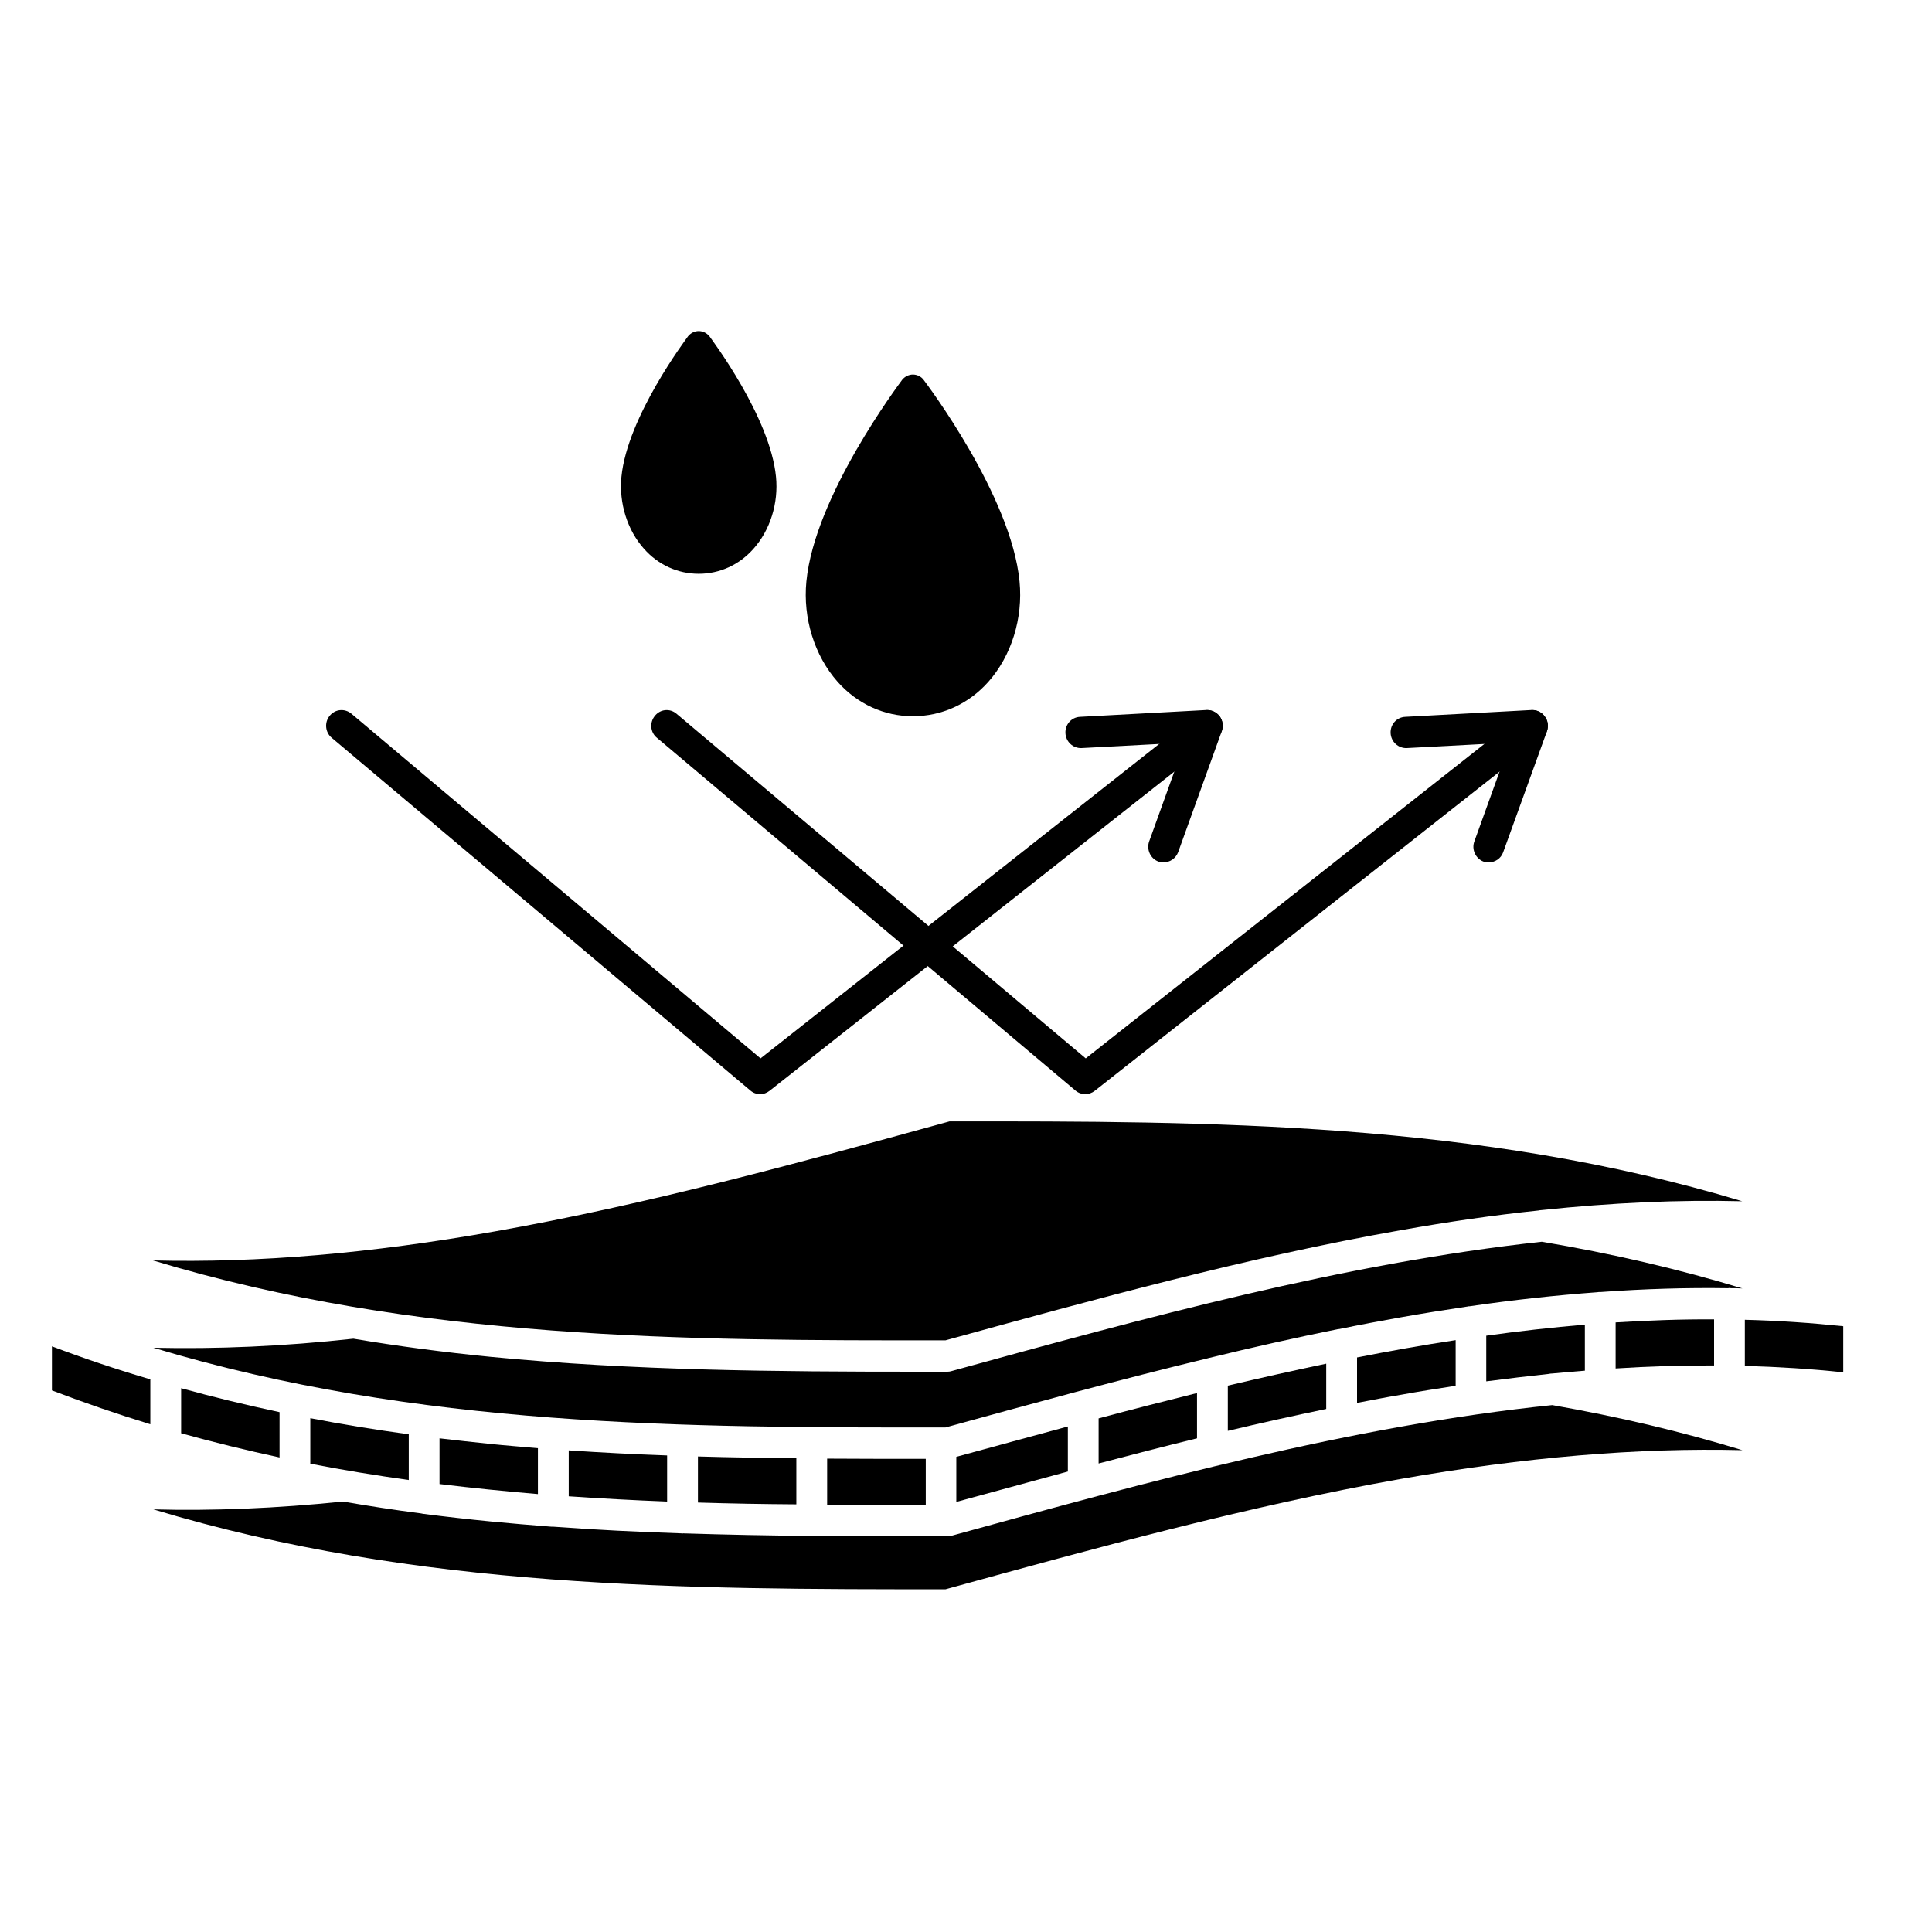 <svg xmlns="http://www.w3.org/2000/svg" xmlns:xlink="http://www.w3.org/1999/xlink" width="50" zoomAndPan="magnify" viewBox="0 0 37.5 37.5" height="50" preserveAspectRatio="xMidYMid meet" version="1.0"><defs><clipPath id="0564974e88"><path d="M 33.848 25.598 L 35.777 25.598 L 35.777 26.664 L 33.848 26.664 Z M 33.848 25.598 " clip-rule="nonzero"/></clipPath><clipPath id="6d0ed5482e"><path d="M 2 27 L 34 27 L 34 30.852 L 2 30.852 Z M 2 27 " clip-rule="nonzero"/></clipPath><clipPath id="2c582568b9"><path d="M 12 6.426 L 16 6.426 L 16 12 L 12 12 Z M 12 6.426 " clip-rule="nonzero"/></clipPath></defs><path fill="#000000" d="M 11.039 28.152 L 11.039 29.043 C 11.676 29.086 12.316 29.121 12.949 29.145 L 12.949 28.25 C 12.312 28.227 11.676 28.195 11.039 28.152 " fill-opacity="1" fill-rule="nonzero"/><path fill="#000000" d="M 13.547 28.27 L 13.547 29.164 C 14.188 29.184 14.824 29.195 15.457 29.199 L 15.457 28.305 C 14.824 28.297 14.188 28.289 13.547 28.27 " fill-opacity="1" fill-rule="nonzero"/><path fill="#000000" d="M 6.023 27.527 L 6.023 28.41 C 6.66 28.535 7.297 28.637 7.934 28.727 L 7.934 27.84 C 7.281 27.75 6.645 27.648 6.023 27.527 " fill-opacity="1" fill-rule="nonzero"/><path fill="#000000" d="M 28.848 25.926 L 28.848 26.812 C 29.258 26.758 29.664 26.711 30.059 26.668 C 30.078 26.664 30.102 26.66 30.121 26.66 C 30.125 26.66 30.125 26.66 30.125 26.66 C 30.34 26.641 30.551 26.621 30.762 26.605 L 30.762 25.711 C 30.125 25.766 29.488 25.836 28.848 25.926 " fill-opacity="1" fill-rule="nonzero"/><path fill="#000000" d="M 2.918 26.773 C 2.266 26.582 1.629 26.367 1.008 26.133 L 1.008 26.988 C 1.641 27.23 2.281 27.449 2.918 27.645 L 2.918 26.773 " fill-opacity="1" fill-rule="nonzero"/><path fill="#000000" d="M 18.352 26.016 C 21.246 25.219 24.234 24.398 27.184 23.879 C 28.105 23.715 28.996 23.586 29.859 23.496 C 29.879 23.492 29.898 23.488 29.918 23.488 C 31.281 23.344 32.578 23.285 33.816 23.316 C 28.68 21.766 23.48 21.762 18.43 21.766 C 15.539 22.562 12.547 23.383 9.602 23.902 C 7.195 24.328 5.008 24.516 2.969 24.465 C 8.105 26.016 13.305 26.02 18.352 26.016 " fill-opacity="1" fill-rule="nonzero"/><g clip-path="url(#0564974e88)"><path fill="#000000" d="M 35.777 25.742 C 35.141 25.676 34.504 25.633 33.867 25.617 L 33.867 26.512 C 34.52 26.531 35.152 26.57 35.777 26.637 L 35.777 25.742 " fill-opacity="1" fill-rule="nonzero"/></g><path fill="#000000" d="M 18.352 27.707 C 20.027 27.246 21.734 26.777 23.449 26.363 C 23.457 26.359 23.469 26.355 23.48 26.355 C 24.312 26.152 25.145 25.965 25.977 25.797 C 25.98 25.797 25.984 25.797 25.992 25.797 C 26.391 25.715 26.785 25.641 27.184 25.57 C 27.625 25.492 28.062 25.422 28.488 25.359 C 28.5 25.355 28.512 25.355 28.523 25.355 C 29.379 25.23 30.203 25.141 31.004 25.082 C 31.02 25.078 31.039 25.078 31.059 25.078 C 31.062 25.078 31.066 25.078 31.07 25.078 C 31.918 25.016 32.742 24.992 33.539 25.004 C 33.551 25.004 33.559 25 33.566 25 C 33.578 25 33.59 25.004 33.602 25.004 C 33.676 25.004 33.75 25.004 33.82 25.008 C 32.582 24.633 31.293 24.332 29.926 24.102 C 26.082 24.52 22.234 25.578 18.469 26.613 C 18.445 26.621 18.418 26.625 18.391 26.625 L 18.391 26.32 L 18.391 26.625 C 18.203 26.625 18.012 26.625 17.82 26.625 C 15.094 26.625 12.289 26.605 9.52 26.336 C 8.605 26.246 7.719 26.129 6.859 25.984 C 5.5 26.133 4.211 26.188 2.977 26.16 C 8.109 27.707 13.305 27.711 18.352 27.707 " fill-opacity="1" fill-rule="nonzero"/><path fill="#000000" d="M 9.52 28.027 C 9.188 27.992 8.855 27.957 8.531 27.918 L 8.531 28.805 C 9.168 28.883 9.805 28.945 10.441 29 L 10.441 28.109 C 10.137 28.082 9.828 28.059 9.52 28.027 " fill-opacity="1" fill-rule="nonzero"/><g clip-path="url(#6d0ed5482e)"><path fill="#000000" d="M 18.391 29.82 C 18.203 29.82 18.016 29.82 17.824 29.82 C 17.141 29.82 16.453 29.816 15.762 29.812 C 15.758 29.812 15.758 29.812 15.758 29.812 C 15.758 29.812 15.754 29.812 15.754 29.812 C 14.926 29.805 14.09 29.789 13.254 29.762 C 13.254 29.762 13.25 29.766 13.25 29.766 C 13.242 29.766 13.23 29.762 13.223 29.762 C 12.395 29.734 11.566 29.695 10.738 29.633 C 10.727 29.633 10.715 29.633 10.703 29.633 C 10.309 29.602 9.914 29.57 9.52 29.531 C 9.078 29.488 8.641 29.438 8.211 29.383 C 8.199 29.379 8.184 29.379 8.172 29.375 C 7.656 29.309 7.152 29.23 6.656 29.145 C 5.371 29.277 4.148 29.328 2.977 29.297 C 8.109 30.848 13.305 30.848 18.352 30.848 C 21.246 30.051 24.234 29.23 27.184 28.707 C 29.59 28.285 31.781 28.098 33.82 28.148 C 32.645 27.789 31.422 27.5 30.129 27.273 C 26.219 27.676 22.301 28.754 18.469 29.809 C 18.445 29.816 18.418 29.82 18.391 29.82 " fill-opacity="1" fill-rule="nonzero"/></g><path fill="#000000" d="M 28.254 26.898 L 28.254 26.012 C 27.613 26.109 26.977 26.223 26.34 26.348 L 26.34 27.23 C 26.621 27.176 26.902 27.121 27.184 27.074 C 27.543 27.008 27.902 26.953 28.254 26.898 " fill-opacity="1" fill-rule="nonzero"/><path fill="#000000" d="M 25.742 26.469 C 25.105 26.602 24.469 26.746 23.832 26.895 L 23.832 27.773 C 24.469 27.621 25.109 27.48 25.742 27.348 L 25.742 26.469 " fill-opacity="1" fill-rule="nonzero"/><path fill="#000000" d="M 33.27 25.609 C 32.633 25.605 31.996 25.629 31.359 25.668 L 31.359 26.562 C 32.012 26.52 32.648 26.5 33.27 26.504 L 33.27 25.609 " fill-opacity="1" fill-rule="nonzero"/><path fill="#000000" d="M 20.727 27.688 C 20.004 27.883 19.281 28.082 18.562 28.277 L 18.562 29.152 C 19.281 28.957 20.004 28.758 20.727 28.562 L 20.727 27.688 " fill-opacity="1" fill-rule="nonzero"/><path fill="#000000" d="M 17.969 29.211 L 17.969 28.316 C 17.914 28.316 17.859 28.316 17.809 28.316 C 17.227 28.316 16.645 28.316 16.055 28.312 L 16.055 29.207 C 16.695 29.211 17.332 29.211 17.969 29.211 " fill-opacity="1" fill-rule="nonzero"/><path fill="#000000" d="M 5.426 27.41 C 4.773 27.27 4.137 27.117 3.516 26.945 L 3.516 27.82 C 4.152 27.996 4.789 28.152 5.426 28.289 L 5.426 27.41 " fill-opacity="1" fill-rule="nonzero"/><path fill="#000000" d="M 23.234 27.039 C 22.598 27.199 21.961 27.359 21.324 27.531 L 21.324 28.406 C 21.961 28.238 22.598 28.074 23.234 27.918 L 23.234 27.039 " fill-opacity="1" fill-rule="nonzero"/><path fill="#000000" d="M 14.754 21.238 C 14.688 21.238 14.621 21.215 14.566 21.168 L 6.438 14.32 C 6.312 14.215 6.293 14.023 6.398 13.895 C 6.504 13.762 6.691 13.746 6.82 13.852 L 14.762 20.543 L 23.25 13.848 C 23.383 13.742 23.57 13.77 23.672 13.902 C 23.77 14.035 23.746 14.223 23.617 14.328 L 14.938 21.172 C 14.883 21.215 14.82 21.238 14.754 21.238 " fill-opacity="1" fill-rule="nonzero"/><path fill="#000000" d="M 22.586 16.738 C 22.551 16.738 22.516 16.734 22.484 16.723 C 22.328 16.664 22.25 16.488 22.305 16.332 L 22.996 14.414 L 20.992 14.52 C 20.828 14.527 20.688 14.398 20.68 14.23 C 20.672 14.062 20.797 13.922 20.961 13.914 L 23.418 13.781 C 23.52 13.777 23.613 13.824 23.676 13.906 C 23.734 13.988 23.75 14.094 23.715 14.191 L 22.867 16.543 C 22.82 16.664 22.707 16.738 22.586 16.738 " fill-opacity="1" fill-rule="nonzero"/><path fill="#000000" d="M 21.066 21.238 C 21 21.238 20.93 21.215 20.875 21.168 L 12.75 14.32 C 12.621 14.215 12.605 14.023 12.711 13.895 C 12.816 13.762 13.004 13.746 13.129 13.852 L 21.074 20.543 L 29.562 13.848 C 29.691 13.742 29.879 13.77 29.98 13.902 C 30.082 14.035 30.059 14.223 29.93 14.328 L 21.25 21.172 C 21.195 21.215 21.129 21.238 21.066 21.238 " fill-opacity="1" fill-rule="nonzero"/><path fill="#000000" d="M 28.898 16.738 C 28.863 16.738 28.828 16.734 28.793 16.723 C 28.641 16.664 28.559 16.488 28.617 16.332 L 29.309 14.414 L 27.305 14.52 C 27.141 14.527 27 14.398 26.992 14.23 C 26.984 14.062 27.109 13.922 27.273 13.914 L 29.73 13.781 C 29.828 13.777 29.926 13.824 29.984 13.906 C 30.047 13.988 30.059 14.094 30.027 14.191 L 29.176 16.543 C 29.133 16.664 29.02 16.738 28.898 16.738 " fill-opacity="1" fill-rule="nonzero"/><path fill="#000000" d="M 17.719 13.902 C 17.16 13.902 16.641 13.664 16.258 13.234 C 15.809 12.727 15.582 12 15.652 11.285 C 15.812 9.629 17.445 7.465 17.512 7.371 C 17.562 7.309 17.641 7.27 17.719 7.27 C 17.801 7.27 17.879 7.309 17.926 7.371 C 17.996 7.465 19.629 9.629 19.789 11.285 C 19.859 12 19.633 12.727 19.184 13.234 C 18.801 13.664 18.281 13.902 17.719 13.902 " fill-opacity="1" fill-rule="nonzero"/><g clip-path="url(#2c582568b9)"><path fill="#000000" d="M 13.562 11.137 C 13.156 11.137 12.777 10.965 12.5 10.652 C 12.176 10.289 12.012 9.766 12.062 9.254 C 12.176 8.094 13.309 6.594 13.355 6.527 C 13.406 6.465 13.48 6.426 13.562 6.426 C 13.645 6.426 13.719 6.465 13.77 6.527 C 13.816 6.594 14.949 8.094 15.062 9.254 C 15.113 9.766 14.949 10.289 14.625 10.652 C 14.348 10.965 13.969 11.137 13.562 11.137 " fill-opacity="1" fill-rule="nonzero"/></g></svg>